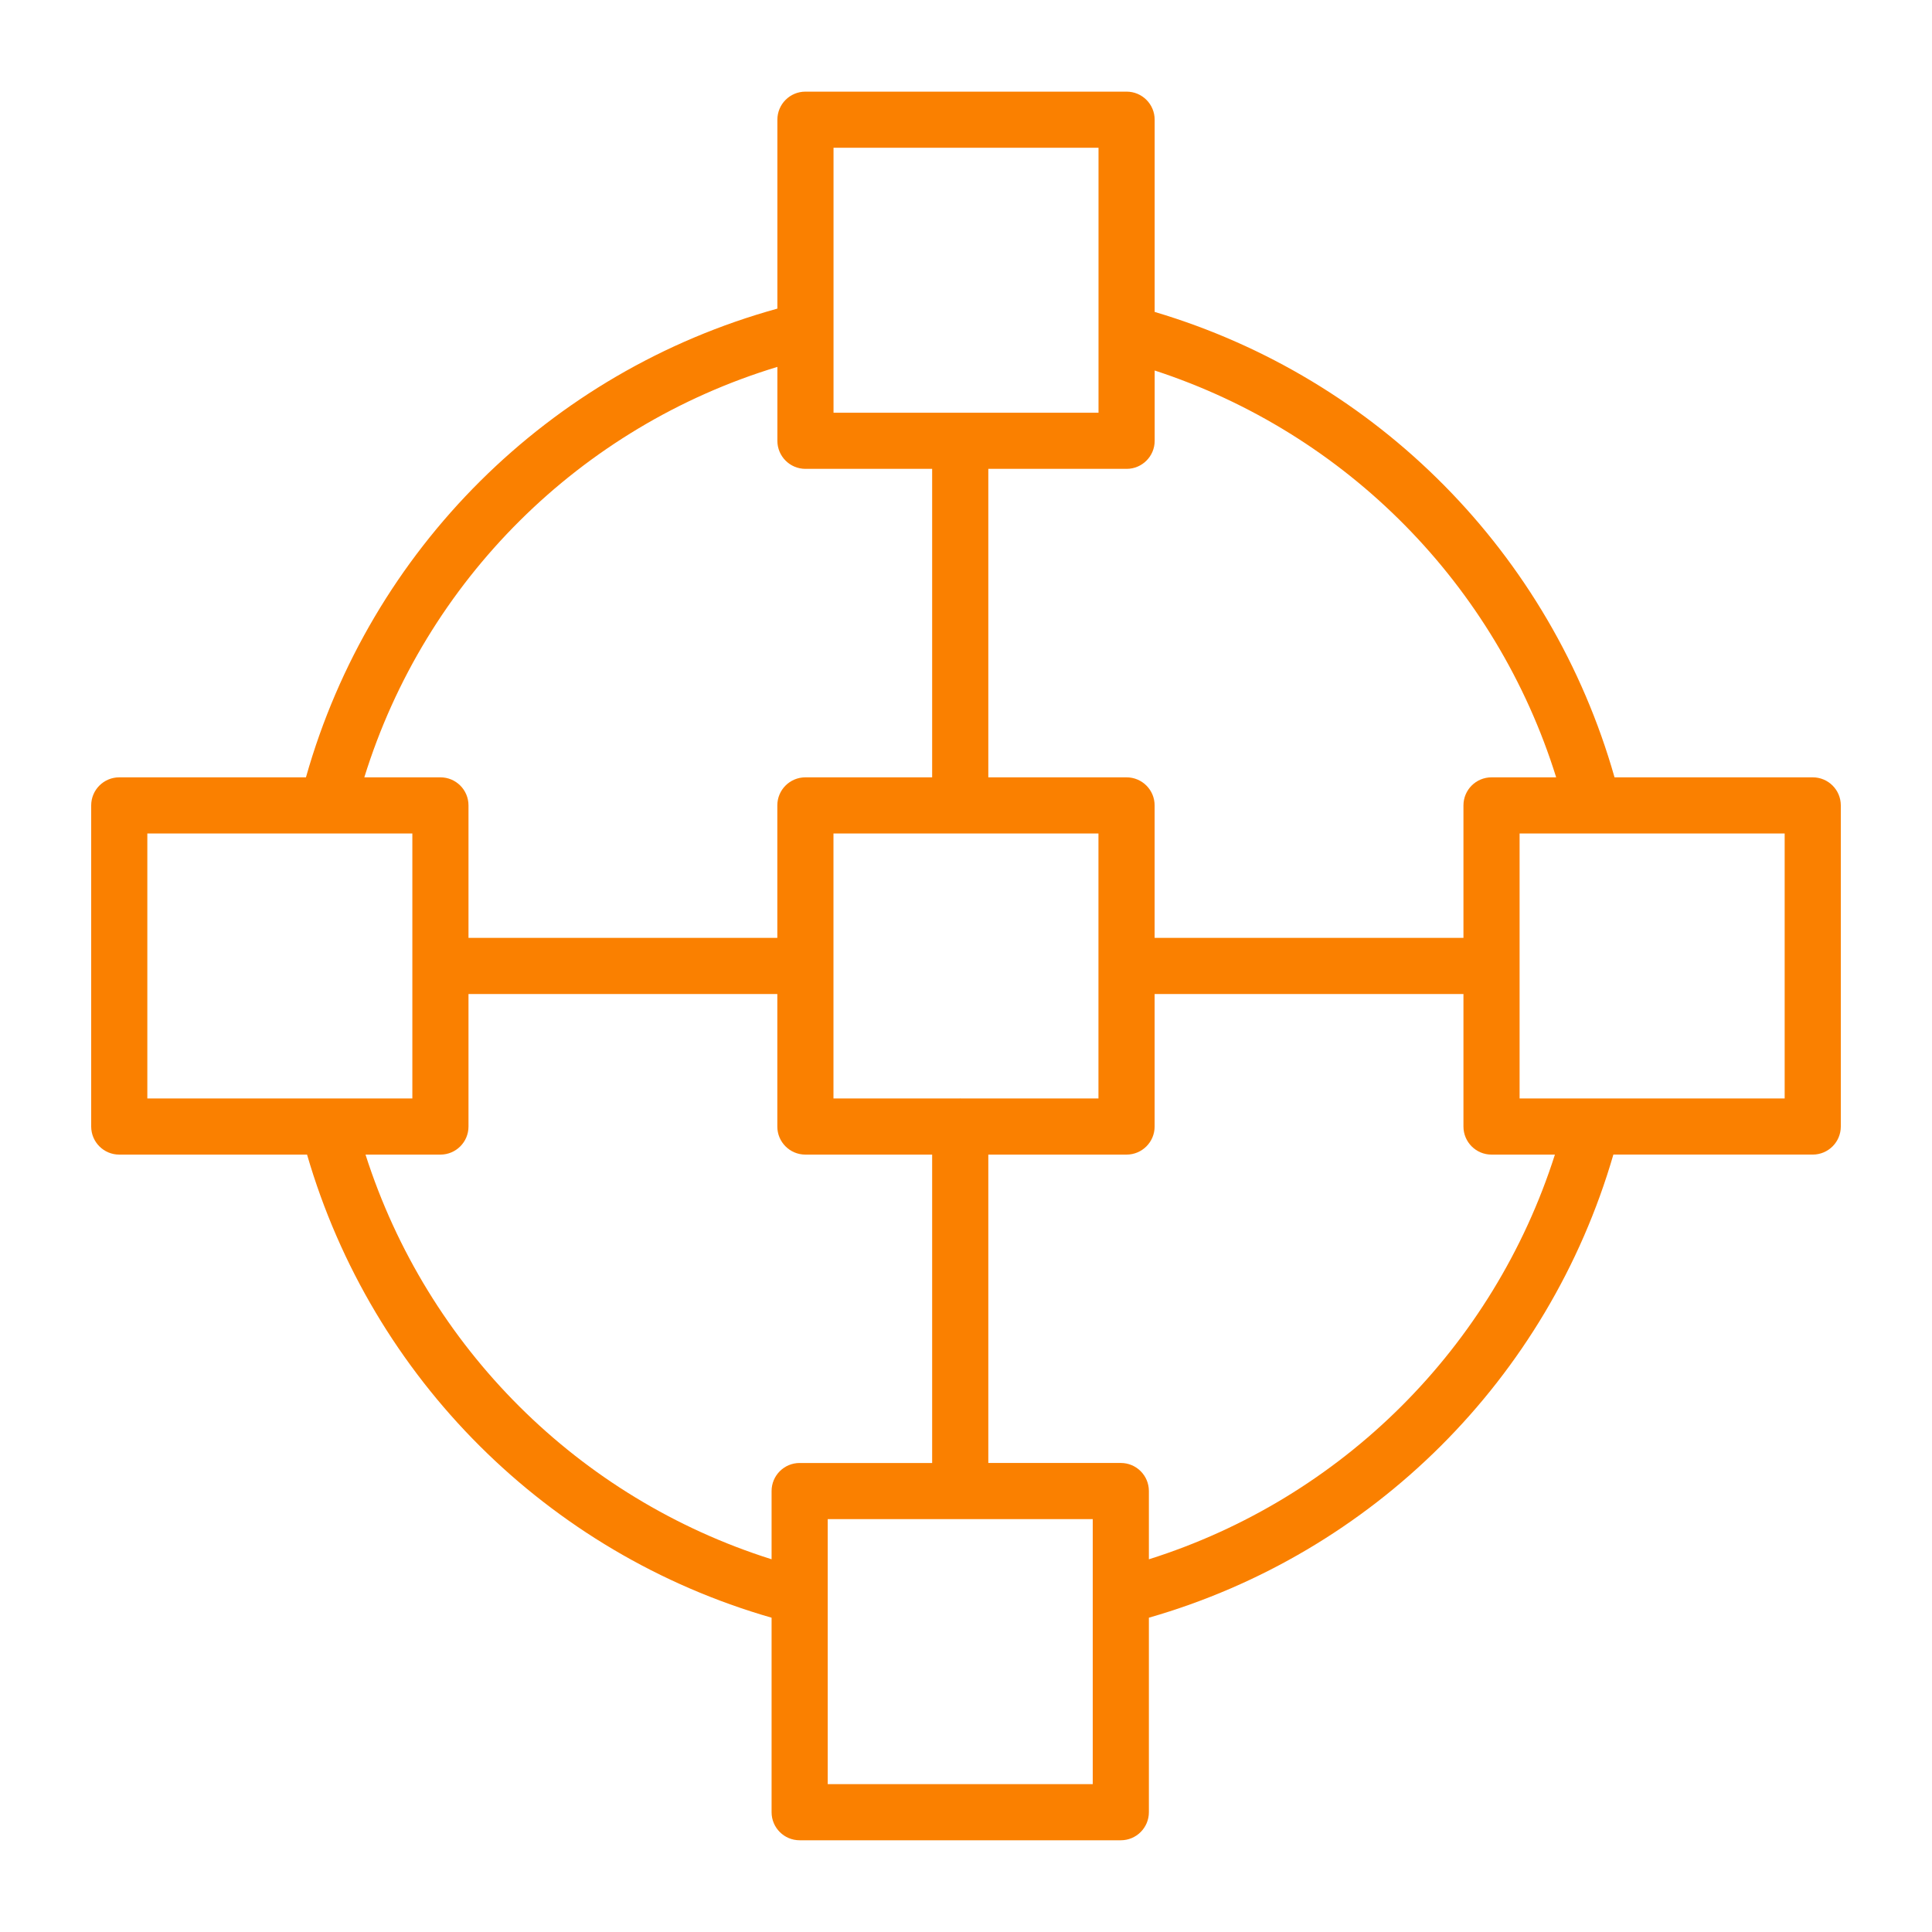 <?xml version="1.0" encoding="UTF-8"?> <svg xmlns="http://www.w3.org/2000/svg" viewBox="1950 2450 100 100" width="100" height="100"><path fill="#fa8000" stroke="none" fill-opacity="1" stroke-width="1" stroke-opacity="1" color="rgb(51, 51, 51)" fill-rule="evenodd" font-family="&quot;Helvetica Neue&quot;, Helvetica, Arial, sans-serif" font-size="14px" id="tSvg6ca15aae45" d="M 2043.827 2490.235 C 2040.407 2490.235 2036.988 2490.235 2033.568 2490.235 C 2030.28 2478.66 2021.3 2469.571 2009.765 2466.145 C 2009.765 2462.829 2009.765 2459.512 2009.765 2456.196 C 2009.765 2455.393 2009.115 2454.743 2008.312 2454.743 C 2002.771 2454.743 1997.231 2454.743 1991.69 2454.743 C 1990.887 2454.743 1990.237 2455.393 1990.237 2456.196 C 1990.237 2459.455 1990.237 2462.715 1990.237 2465.974 C 1978.42 2469.238 1969.168 2478.437 1965.836 2490.235 C 1962.615 2490.235 1959.394 2490.235 1956.173 2490.235 C 1955.37 2490.235 1954.72 2490.885 1954.72 2491.688 C 1954.72 2497.228 1954.72 2502.769 1954.72 2508.309 C 1954.72 2509.112 1955.37 2509.762 1956.173 2509.762 C 1959.413 2509.762 1962.653 2509.762 1965.893 2509.762 C 1969.262 2521.349 1978.339 2530.399 1989.937 2533.732 C 1989.937 2537.088 1989.937 2540.443 1989.937 2543.799 C 1989.937 2544.602 1990.587 2545.252 1991.39 2545.252 C 1996.931 2545.252 2002.472 2545.252 2008.013 2545.252 C 2008.816 2545.252 2009.466 2544.602 2009.466 2543.799 C 2009.466 2540.443 2009.466 2537.088 2009.466 2533.732 C 2021.065 2530.401 2030.143 2521.35 2033.508 2509.761 C 2036.948 2509.761 2040.387 2509.761 2043.827 2509.761 C 2044.63 2509.761 2045.28 2509.111 2045.28 2508.308 C 2045.28 2502.768 2045.28 2497.228 2045.28 2491.688C 2045.28 2490.885 2044.63 2490.235 2043.827 2490.235Z M 2030.547 2490.235 C 2029.432 2490.235 2028.316 2490.235 2027.201 2490.235 C 2026.398 2490.235 2025.748 2490.885 2025.748 2491.688 C 2025.748 2493.973 2025.748 2496.258 2025.748 2498.543 C 2020.42 2498.543 2015.091 2498.543 2009.763 2498.543 C 2009.763 2496.258 2009.763 2493.973 2009.763 2491.688 C 2009.763 2490.885 2009.113 2490.235 2008.31 2490.235 C 2005.925 2490.235 2003.54 2490.235 2001.155 2490.235 C 2001.155 2484.913 2001.155 2479.59 2001.155 2474.268 C 2003.541 2474.268 2005.927 2474.268 2008.313 2474.268 C 2009.116 2474.268 2009.766 2473.618 2009.766 2472.815 C 2009.766 2471.602 2009.766 2470.39 2009.766 2469.177C 2019.693 2472.419 2027.437 2480.266 2030.547 2490.235Z M 1999.73 2506.855 C 1999.72 2506.855 1999.711 2506.852 1999.701 2506.852 C 1999.691 2506.852 1999.682 2506.855 1999.672 2506.855 C 1997.495 2506.855 1995.317 2506.855 1993.14 2506.855 C 1993.14 2502.284 1993.14 2497.712 1993.14 2493.141 C 1997.712 2493.141 2002.284 2493.141 2006.856 2493.141 C 2006.856 2497.712 2006.856 2502.284 2006.856 2506.855C 2004.481 2506.855 2002.105 2506.855 1999.73 2506.855Z M 1993.143 2457.649 C 1997.715 2457.649 2002.287 2457.649 2006.859 2457.649 C 2006.859 2462.22 2006.859 2466.791 2006.859 2471.362 C 2002.287 2471.362 1997.715 2471.362 1993.143 2471.362C 1993.143 2466.791 1993.143 2462.22 1993.143 2457.649Z M 1990.237 2468.99 C 1990.237 2470.265 1990.237 2471.54 1990.237 2472.815 C 1990.237 2473.618 1990.887 2474.268 1991.69 2474.268 C 1993.876 2474.268 1996.062 2474.268 1998.248 2474.268 C 1998.248 2479.59 1998.248 2484.913 1998.248 2490.235 C 1996.061 2490.235 1993.874 2490.235 1991.687 2490.235 C 1990.884 2490.235 1990.234 2490.885 1990.234 2491.688 C 1990.234 2493.973 1990.234 2496.258 1990.234 2498.543 C 1984.906 2498.543 1979.577 2498.543 1974.249 2498.543 C 1974.249 2496.258 1974.249 2493.973 1974.249 2491.688 C 1974.249 2490.885 1973.599 2490.235 1972.796 2490.235 C 1971.483 2490.235 1970.17 2490.235 1968.857 2490.235C 1972.018 2480.045 1980.027 2472.087 1990.237 2468.99Z M 1957.626 2493.141 C 1962.198 2493.141 1966.771 2493.141 1971.343 2493.141 C 1971.343 2497.712 1971.343 2502.284 1971.343 2506.855 C 1966.771 2506.855 1962.198 2506.855 1957.626 2506.855C 1957.626 2502.284 1957.626 2497.712 1957.626 2493.141Z M 1968.919 2509.762 C 1970.211 2509.762 1971.504 2509.762 1972.796 2509.762 C 1973.599 2509.762 1974.249 2509.112 1974.249 2508.309 C 1974.249 2506.023 1974.249 2503.736 1974.249 2501.45 C 1979.577 2501.45 1984.906 2501.45 1990.234 2501.45 C 1990.234 2503.736 1990.234 2506.023 1990.234 2508.309 C 1990.234 2509.112 1990.884 2509.762 1991.687 2509.762 C 1993.874 2509.762 1996.061 2509.762 1998.248 2509.762 C 1998.248 2515.083 1998.248 2520.403 1998.248 2525.724 C 1995.962 2525.724 1993.676 2525.724 1991.39 2525.724 C 1990.587 2525.724 1989.937 2526.374 1989.937 2527.177 C 1989.937 2528.354 1989.937 2529.531 1989.937 2530.708C 1979.946 2527.553 1972.109 2519.742 1968.919 2509.762Z M 2006.56 2542.346 C 2001.988 2542.346 1997.415 2542.346 1992.843 2542.346 C 1992.843 2537.774 1992.843 2533.202 1992.843 2528.63 C 1997.415 2528.63 2001.988 2528.63 2006.56 2528.63C 2006.56 2533.202 2006.56 2537.774 2006.56 2542.346Z M 2009.466 2530.709 C 2009.466 2529.531 2009.466 2528.354 2009.466 2527.176 C 2009.466 2526.373 2008.816 2525.723 2008.013 2525.723 C 2005.727 2525.723 2003.441 2525.723 2001.155 2525.723 C 2001.155 2520.403 2001.155 2515.082 2001.155 2509.762 C 2003.54 2509.762 2005.925 2509.762 2008.31 2509.762 C 2009.113 2509.762 2009.763 2509.112 2009.763 2508.309 C 2009.763 2506.023 2009.763 2503.736 2009.763 2501.45 C 2015.091 2501.45 2020.42 2501.45 2025.748 2501.45 C 2025.748 2503.736 2025.748 2506.023 2025.748 2508.309 C 2025.748 2509.112 2026.398 2509.762 2027.201 2509.762 C 2028.295 2509.762 2029.388 2509.762 2030.482 2509.762C 2027.297 2519.744 2019.459 2527.556 2009.466 2530.709Z M 2042.374 2506.855 C 2037.801 2506.855 2033.227 2506.855 2028.654 2506.855 C 2028.654 2502.284 2028.654 2497.712 2028.654 2493.141 C 2033.227 2493.141 2037.801 2493.141 2042.374 2493.141C 2042.374 2497.712 2042.374 2502.284 2042.374 2506.855Z"></path><defs><filter id="tSvgHighlight" x="0" y="0" width="100%" height="100%" filterUnits="userSpaceOnUse"><feMorphology in="SourceAlpha" operator="dilate" radius="0.2" result="expanded"></feMorphology><feFlood flood-color="#006fff" result="outline-color"></feFlood><feComposite in="outline-color" in2="expanded" operator="in" result="outline"></feComposite><feComposite in="SourceGraphic" in2="outline" operator="over"></feComposite></filter></defs></svg> 